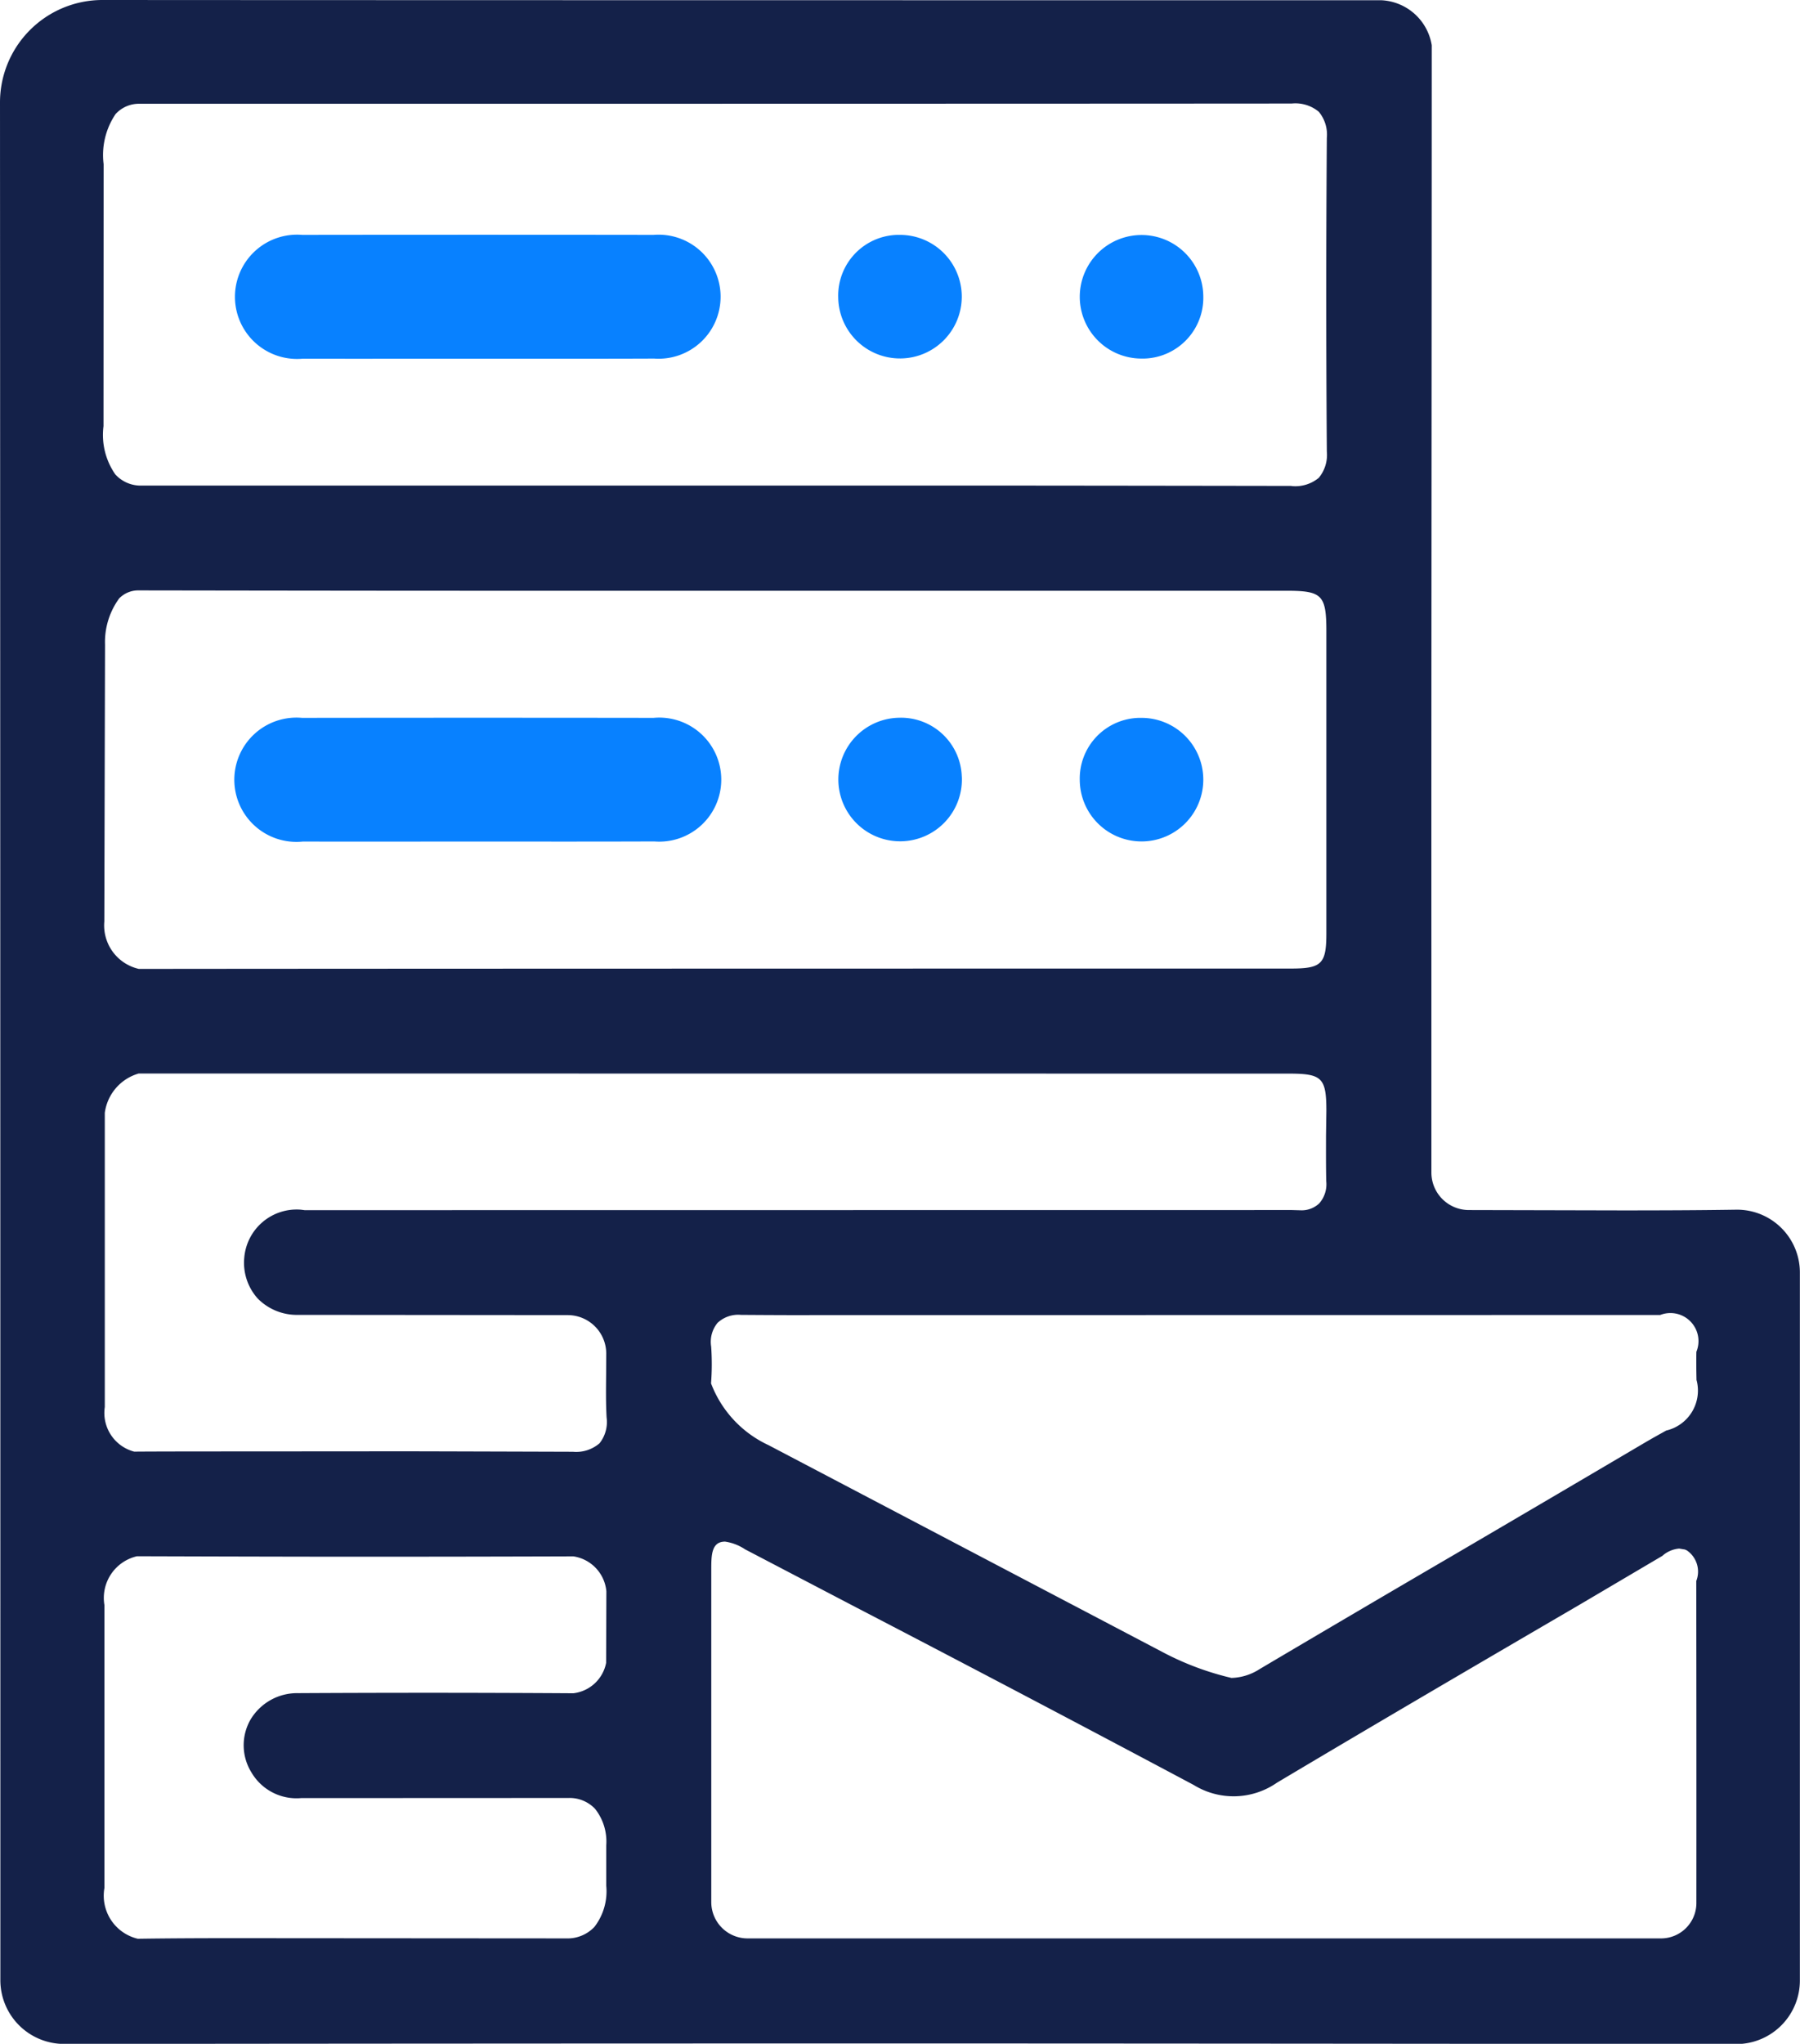<svg xmlns="http://www.w3.org/2000/svg" id="Layer_1" data-name="Layer 1" width="15.27" height="17.333" viewBox="0 0 15.27 17.333"><defs><style>.cls-1{fill:#142149;}.cls-2{fill:#0881ff;}</style></defs><title>6.Email server</title><g id="_7w1ZZI.tif" data-name=" 7w1ZZI.tif"><path class="cls-1" d="M7.636,17.33q-3.547,0-7.094.004a0.541,0.541,0,0,1-.539-0.541v-1.819q0-7.051-.003-14.101A0.869,0.869,0,0,1,.866,0H0.87c2.911,0.002,9.29.002,9.29,0.002h1.558a0.455,0.455,0,0,1,.428.382c0,2.525-.004,5.208-0.003,7.733L12.143,9.944a0.318,0.318,0,0,0,.317.318l1.297,0.003c0.325,0,.649-0.001.973-0.006a0.533,0.533,0,0,1,.539.528l0,0.006v6.001a0.539,0.539,0,0,1-.531.541S10.001,17.33,7.636,17.33Zm-6.474-4.132a0.363,0.363,0,0,0-.276.415l-0,2.398a0.375,0.375,0,0,0,.283.431c0.277-.004.549-0.005,0.822-0.005l2.813,0.002a0.314,0.314,0,0,0,.239-0.098,0.494,0.494,0,0,0,.1-0.348l0-.344A0.446,0.446,0,0,0,5.048,15.34a0.298,0.298,0,0,0-.226-0.092l-2.268.001a0.443,0.443,0,0,1-.42-0.216A0.437,0.437,0,0,1,2.122,14.589a0.46,0.46,0,0,1,.407-0.23q0.551-.003,1.103-0.003,0.616,0,1.232.004a0.321,0.321,0,0,0,.278-0.258l0.002-.607a0.33,0.33,0,0,0-.28-0.296q-0.926.003-1.851,0.003c-0.617,0-1.851-.004-1.851-0.004v0ZM14.091,16.439a0.3,0.3,0,0,0,.3-0.3q0.001-1.365-.001-2.731a0.218,0.218,0,0,0-.079-0.259l-0.017-.008-0.049-.008a0.245,0.245,0,0,0-.143.062l-0.695.41c-0.86.502-1.719,1.004-2.575,1.514a0.644,0.644,0,0,1-.705.019q-1.424-.758-2.856-1.502l-0.951-.497A0.41,0.41,0,0,0,6.151,13.074c-0.117,0-.117.117-0.117,0.242v2.815a0.308,0.308,0,0,0,.308.308H14.091ZM6.286,11.151a0.257,0.257,0,0,0-.199.068,0.253,0.253,0,0,0-.054.201,2.124,2.124,0,0,1-.001.312,0.948,0.948,0,0,0,.488.524l3.341,1.754a2.433,2.433,0,0,0,.586.22,0.464,0.464,0,0,0,.239-0.075q0.828-.49,1.659-0.975,0.802-.47,1.603-0.942c0.075-.044.137-0.078,0.187-0.106a0.348,0.348,0,0,0,.26-0.418l-0.003-.011c-0.001-.061-0.003-0.139-0.001-0.239a0.238,0.238,0,0,0-.307-0.312l-7.214.001C6.677,11.154,6.286,11.151,6.286,11.151ZM4.86,12.312a0.303,0.303,0,0,0,.226-0.072,0.29,0.29,0,0,0,.06-0.219c-0.007-.123-0.005-0.246-0.004-0.369l0.001-.173A0.327,0.327,0,0,0,4.817,11.153l-2.286-.002a0.466,0.466,0,0,1-.345-0.139,0.453,0.453,0,0,1-.114-0.344,0.446,0.446,0,0,1,.481-0.409l0.032,0.004,8.375-.001,0.071,0.002a0.216,0.216,0,0,0,.161-0.059,0.245,0.245,0,0,0,.059-0.187c-0.003-.129-0.002-0.258-0.002-0.387L11.252,9.422c-0-.281-0.036-0.317-0.318-0.317L1.177,9.104a0.402,0.402,0,0,0-.288.334L0.889,11.933a0.339,0.339,0,0,0,.25.378c0.128-.002.907-0.002,0.907-0.002l1.407-.001C3.922,12.309,4.86,12.312,4.86,12.312ZM1.174,5.007a0.225,0.225,0,0,0-.163.068,0.627,0.627,0,0,0-.12.392L0.885,7.815a0.378,0.378,0,0,0,.293.402C3.787,8.214,10.95,8.214,10.95,8.214c0.262,0,.302-0.039.302-0.299V5.357c0-.311-0.035-0.347-0.34-0.347L3.924,5.01C3.007,5.01,1.174,5.007,1.174,5.007Zm9.783-.885a0.312,0.312,0,0,0,.231-0.07,0.305,0.305,0,0,0,.068-0.223q-0.01-1.33,0-2.659a0.303,0.303,0,0,0-.068-0.222,0.311,0.311,0,0,0-.23-0.07C8.603,0.88,3.309.88,3.309,0.88H1.184A0.268,0.268,0,0,0,.98.968a0.621,0.621,0,0,0-.101.424L0.878,3.614A0.587,0.587,0,0,0,.978,4.023a0.29,0.29,0,0,0,.224.095l7.002-0C9.122,4.118,10.956,4.121,10.956,4.121Z" transform="translate(0 0)"></path><path class="cls-2" d="M4.05,3.042c-0.494,0-.988.001-1.482-0A0.527,0.527,0,1,1,2.564,1.992q1.491-.002,2.981 0A0.526,0.526,0,1,1,5.55,3.041C5.05,3.043,4.55,3.042,4.05,3.042Z" transform="translate(0 0)"></path><path class="cls-2" d="M7.633,1.992a0.524,0.524,0,1,1-.522.531,0.515,0.515,0,0,1,.499-0.531Q7.622,1.992,7.633,1.992Z" transform="translate(0 0)"></path><path class="cls-2" d="M9.685,3.041a0.524,0.524,0,1,1,.523-0.53,0.516,0.516,0,0,1-.501.53Q9.696,3.041,9.685,3.041Z" transform="translate(0 0)"></path><path class="cls-2" d="M4.051,7.137c-0.494,0-.988.001-1.482-0a0.527,0.527,0,1,1-.006-1.049q1.491-.002,2.981 0A0.526,0.526,0,1,1,5.55,7.136C5.051,7.138,4.551,7.137,4.051,7.137Z" transform="translate(0 0)"></path><path class="cls-2" d="M8.16,6.604a0.524,0.524,0,1,1-.536-0.517,0.516,0.516,0,0,1,.535.496Q8.16,6.594,8.16,6.604Z" transform="translate(0 0)"></path><path class="cls-2" d="M9.683,6.088a0.524,0.524,0,1,1-.523.529,0.515,0.515,0,0,1,.501-0.529Q9.672,6.088,9.683,6.088Z" transform="translate(0 0)"></path></g></svg>